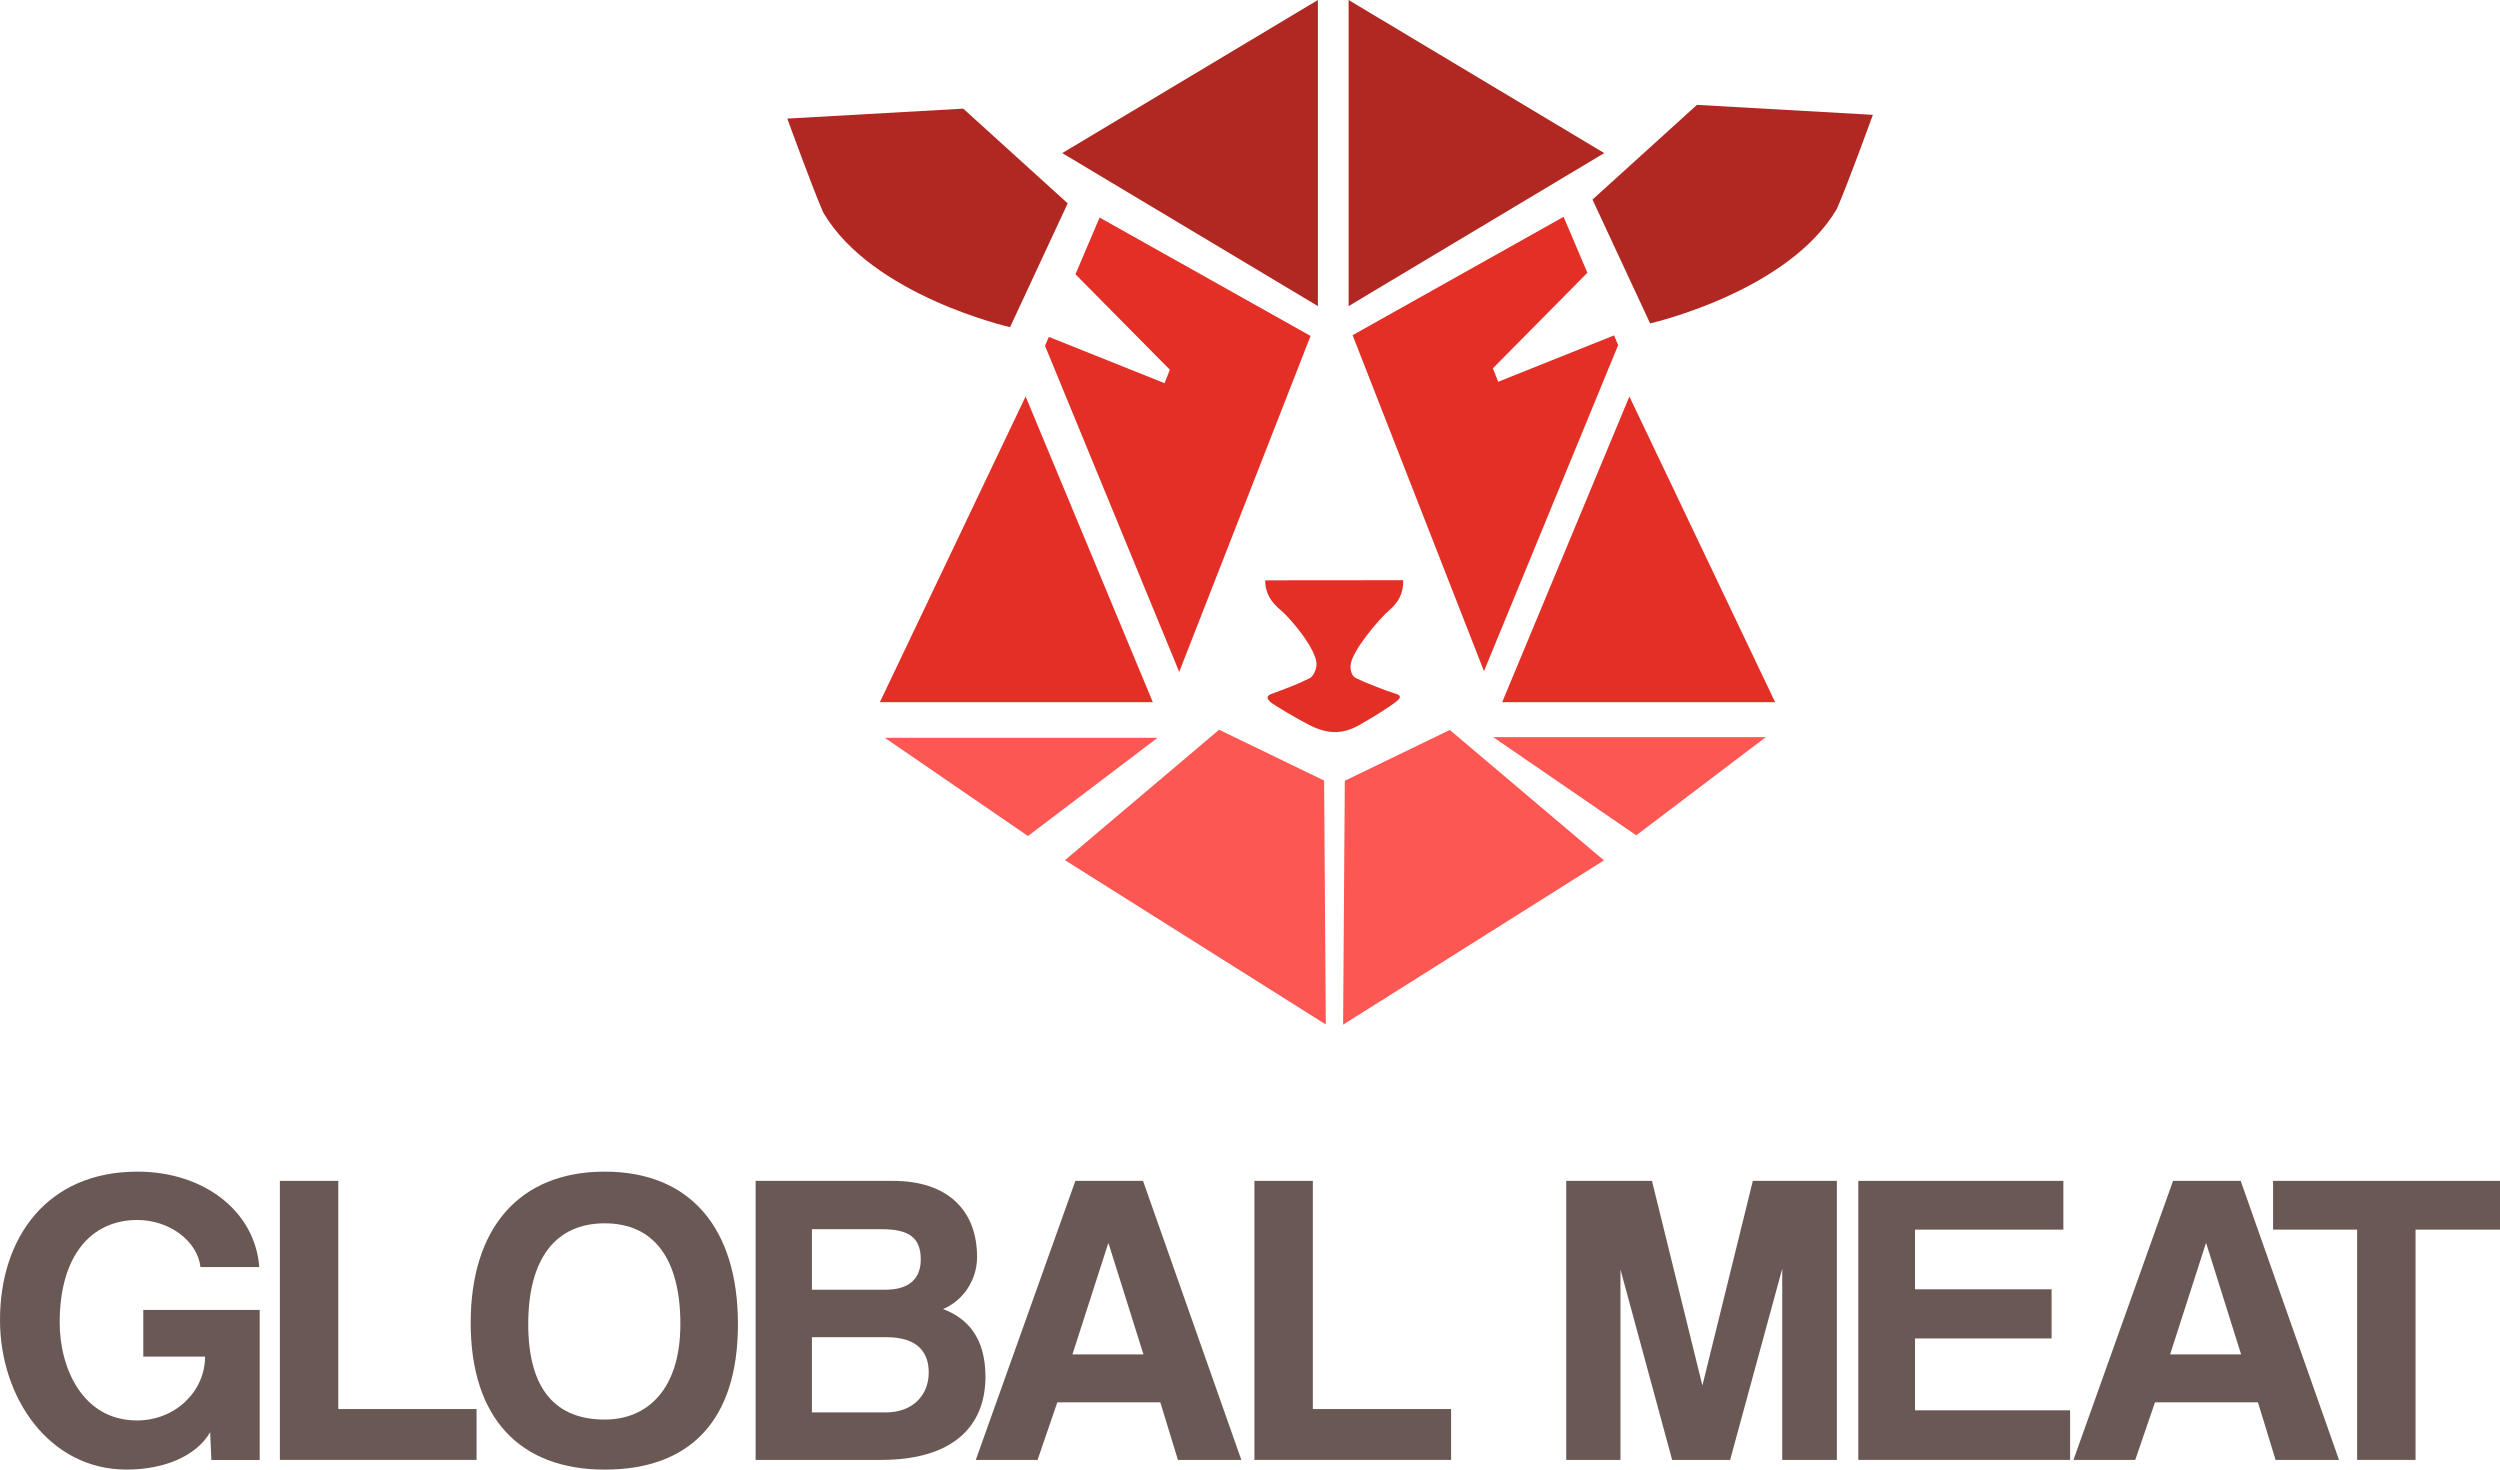 <?xml version="1.0" encoding="UTF-8"?>
<svg id="Layer_2" data-name="Layer 2" xmlns="http://www.w3.org/2000/svg" viewBox="0 0 881.8 518.35">
  <defs>
    <style>
      .cls-1 {
        fill: #fd5753;
      }

      .cls-2 {
        fill: #e32f26;
      }

      .cls-3 {
        fill: #b12823;
      }

      .cls-4 {
        fill: #6a5854;
      }
    </style>
  </defs>
  <g id="Layer_1-2" data-name="Layer 1">
    <g>
      <path class="cls-2" d="M406.62,247.67h-96.27c17.06-35.78,34.05-71.42,51.4-107.82,15.12,36.32,29.9,71.86,44.87,107.82"/>
      <path class="cls-2" d="M529.85,247.67h96.27c-17.06-35.78-34.05-71.42-51.4-107.82-15.12,36.32-29.9,71.86-44.87,107.82"/>
      <polygon class="cls-2" points="387.85 76.74 379.34 96.74 412.63 130.41 410.76 135.16 369.94 118.82 368.6 121.99 415.93 236.99 462.26 118.49 387.85 76.74"/>
      <polygon class="cls-2" points="569.3 118.3 528.45 134.66 526.57 129.91 559.9 96.21 551.51 76.48 477.09 118.23 523.43 236.73 570.76 121.73 569.3 118.3"/>
      <path class="cls-3" d="M290.41,75.02c17.25,29.35,65.86,40.38,65.86,40.38l20.33-43.67-36.84-33.41-62.06,3.51s9.17,25.27,12.71,33.19"/>
      <path class="cls-3" d="M647.89,73.69c-17.25,29.35-65.86,40.38-65.86,40.38l-20.33-43.67,36.84-33.41,62.06,3.51s-9.17,25.27-12.71,33.19"/>
      <path class="cls-2" d="M494.91,204.65c-1.31,0-2.44,0-3.57,0-12.91.03-43.73.04-45.07.04-.06,4.62,2.22,7.85,5.48,10.54,3.58,2.96,13.04,14.28,12.6,19.43-.14,1.61-1.09,3.89-2.35,4.53-4.22,2.15-8.72,3.78-13.17,5.43-1.93.72-2.31,1.35-.86,2.88.9.95,10.38,6.52,14.23,8.41,6.28,3.08,11.31,3.14,17.14-.12,5.17-2.9,11.2-6.67,13.58-8.7,1.62-1.38.75-2-.84-2.47-2.99-.87-10.98-4.01-13.78-5.41-1.62-.81-2.06-2.88-1.91-4.66.43-4.9,10.01-16.24,13.79-19.45,3.01-2.56,4.96-6,4.74-10.46"/>
      <path class="cls-4" d="M74.56,514.94l-.44-9.78c-4.74,8.3-16.01,13.19-29.5,13.19-27.27,0-44.62-25.35-44.62-52.77,0-29.05,16.6-52.32,48.47-52.32,23.42,0,41.5,13.93,42.98,33.65h-20.75c-1.04-9.19-10.97-16.6-22.23-16.6-16.45,0-27.42,12.75-27.42,36.17,0,16.16,8.15,34.54,27.27,34.54,13.49,0,24.01-10.23,24.01-22.53h-21.79v-16.45h41.06v52.92h-17.05Z"/>
      <polygon class="cls-4" points="98.72 514.94 98.72 416.52 119.32 416.52 119.32 497 168.09 497 168.09 514.94 98.72 514.94"/>
      <path class="cls-4" d="M166.02,466.62c0-33.35,17.05-53.36,47.28-53.36s46.99,20.01,46.99,53.81-16.75,51.29-46.99,51.29-47.28-18.53-47.28-51.73M239.98,467.06c0-23.27-9.49-35.57-26.68-35.57s-26.98,12.3-26.98,35.57,9.93,33.65,26.98,33.65c14.82,0,26.68-10.38,26.68-33.65"/>
      <path class="cls-4" d="M266.52,514.94v-98.42h48.47c19.27,0,29.64,10.38,29.64,26.83,0,8.45-5.19,15.56-12.01,18.38,8.3,3.11,14.97,9.78,14.97,23.86,0,17.94-12.01,29.35-36.76,29.35h-44.32ZM286.38,433.56v21.35h25.94c8.15,0,12.45-3.71,12.45-10.67,0-7.56-4-10.67-13.64-10.67h-24.75ZM312.46,498.19c9.49,0,15.12-6.08,15.12-14.08,0-8.6-5.63-12.45-14.82-12.45h-26.38v26.53h26.09Z"/>
      <path class="cls-4" d="M415.48,514.94l-6.22-20.31h-36.32l-6.97,20.31h-21.79l35.13-98.42h23.86l34.68,98.42h-22.38ZM391.02,438.6h-.15l-12.6,39.13h25.05l-12.3-39.13Z"/>
      <polygon class="cls-4" points="442.46 514.94 442.46 416.52 463.06 416.52 463.06 497 511.83 497 511.83 514.94 442.46 514.94"/>
      <polygon class="cls-4" points="628.63 514.94 628.63 447.5 610.25 514.94 589.8 514.94 571.57 447.79 571.57 514.94 552.44 514.94 552.44 416.52 582.68 416.52 600.47 488.7 618.26 416.52 647.9 416.52 647.9 514.94 628.63 514.94"/>
      <polygon class="cls-4" points="655.46 514.94 655.46 416.52 727.79 416.52 727.79 433.71 675.47 433.71 675.47 454.76 723.64 454.76 723.64 472.1 675.47 472.1 675.47 497.45 730.17 497.45 730.17 514.94 655.46 514.94"/>
      <path class="cls-4" d="M802.65,514.94l-6.23-20.31h-36.31l-6.97,20.31h-21.79l35.13-98.42h23.86l34.68,98.42h-22.38ZM778.19,438.6h-.15l-12.6,39.13h25.05l-12.3-39.13Z"/>
      <polygon class="cls-4" points="831.41 514.94 831.41 433.71 801.76 433.71 801.76 416.52 881.8 416.52 881.8 433.71 852.01 433.71 852.01 514.94 831.41 514.94"/>
      <polygon class="cls-1" points="312.1 260.24 408.28 260.24 362.58 294.88 312.1 260.24"/>
      <polygon class="cls-1" points="526.66 259.99 622.84 259.99 577.14 294.63 526.66 259.99"/>
      <polygon class="cls-1" points="467.04 275.32 430 257.4 375.64 303.4 467.64 361.35 467.04 275.32"/>
      <polygon class="cls-1" points="474.34 275.39 511.38 257.47 565.74 303.47 473.74 361.42 474.34 275.39"/>
      <polygon class="cls-3" points="374.68 54 464.85 107.97 464.85 0 374.68 54"/>
      <polygon class="cls-3" points="565.85 54 475.68 107.97 475.68 0 565.85 54"/>
    </g>
  </g>
</svg>